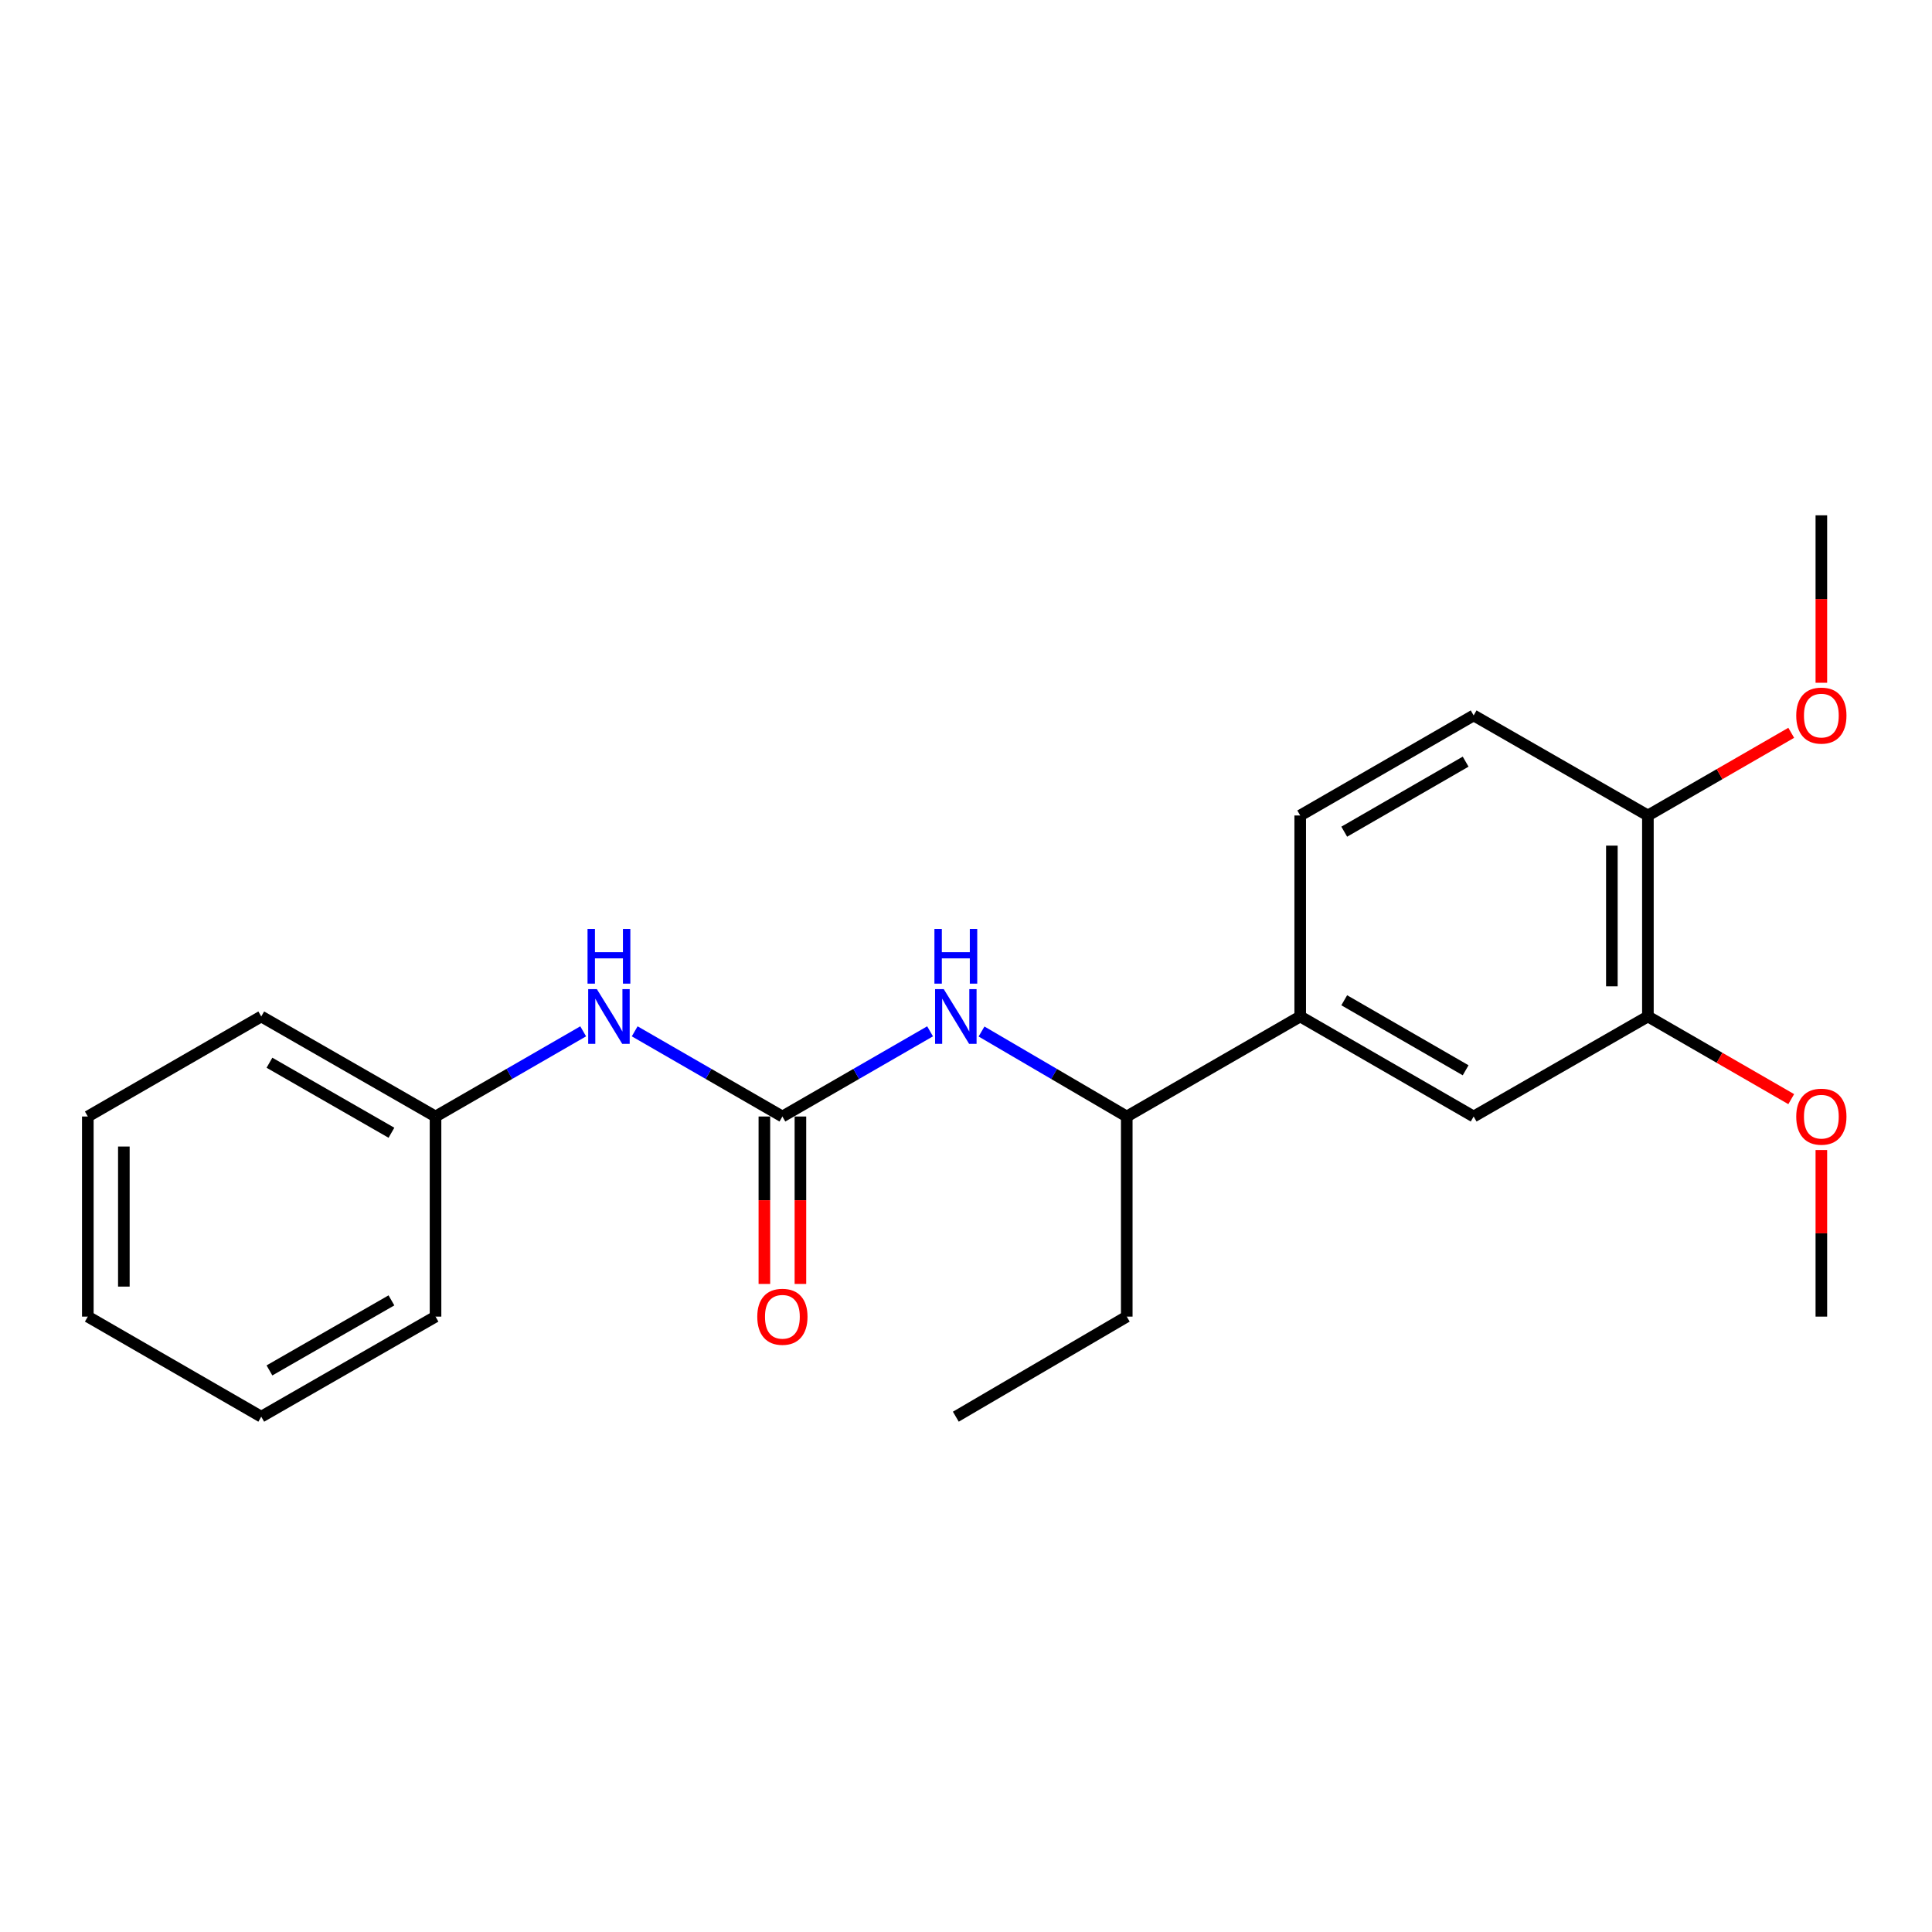 <?xml version='1.0' encoding='iso-8859-1'?>
<svg version='1.1' baseProfile='full'
              xmlns='http://www.w3.org/2000/svg'
                      xmlns:rdkit='http://www.rdkit.org/xml'
                      xmlns:xlink='http://www.w3.org/1999/xlink'
                  xml:space='preserve'
width='1000px' height='1000px' viewBox='0 0 1000 1000'>
<!-- END OF HEADER -->
<rect style='opacity:1.0;fill:#FFFFFF;stroke:none' width='1000' height='1000' x='0' y='0'> </rect>
<path class='bond-0' d='M 404.965,577.904 L 443.184,555.858' style='fill:none;fill-rule:evenodd;stroke:#000000;stroke-width:6px;stroke-linecap:butt;stroke-linejoin:miter;stroke-opacity:1' />
<path class='bond-0' d='M 443.184,555.858 L 481.404,533.813' style='fill:none;fill-rule:evenodd;stroke:#0000FF;stroke-width:6px;stroke-linecap:butt;stroke-linejoin:miter;stroke-opacity:1' />
<path class='bond-4' d='M 404.965,577.904 L 366.741,555.858' style='fill:none;fill-rule:evenodd;stroke:#000000;stroke-width:6px;stroke-linecap:butt;stroke-linejoin:miter;stroke-opacity:1' />
<path class='bond-4' d='M 366.741,555.858 L 328.517,533.812' style='fill:none;fill-rule:evenodd;stroke:#0000FF;stroke-width:6px;stroke-linecap:butt;stroke-linejoin:miter;stroke-opacity:1' />
<path class='bond-6' d='M 395.639,577.904 L 395.639,621.235' style='fill:none;fill-rule:evenodd;stroke:#000000;stroke-width:6px;stroke-linecap:butt;stroke-linejoin:miter;stroke-opacity:1' />
<path class='bond-6' d='M 395.639,621.235 L 395.639,664.566' style='fill:none;fill-rule:evenodd;stroke:#FF0000;stroke-width:6px;stroke-linecap:butt;stroke-linejoin:miter;stroke-opacity:1' />
<path class='bond-6' d='M 414.292,577.904 L 414.292,621.235' style='fill:none;fill-rule:evenodd;stroke:#000000;stroke-width:6px;stroke-linecap:butt;stroke-linejoin:miter;stroke-opacity:1' />
<path class='bond-6' d='M 414.292,621.235 L 414.292,664.566' style='fill:none;fill-rule:evenodd;stroke:#FF0000;stroke-width:6px;stroke-linecap:butt;stroke-linejoin:miter;stroke-opacity:1' />
<path class='bond-5' d='M 508.037,533.909 L 545.623,555.907' style='fill:none;fill-rule:evenodd;stroke:#0000FF;stroke-width:6px;stroke-linecap:butt;stroke-linejoin:miter;stroke-opacity:1' />
<path class='bond-5' d='M 545.623,555.907 L 583.208,577.904' style='fill:none;fill-rule:evenodd;stroke:#000000;stroke-width:6px;stroke-linecap:butt;stroke-linejoin:miter;stroke-opacity:1' />
<path class='bond-1' d='M 672.987,526.123 L 583.208,577.904' style='fill:none;fill-rule:evenodd;stroke:#000000;stroke-width:6px;stroke-linecap:butt;stroke-linejoin:miter;stroke-opacity:1' />
<path class='bond-2' d='M 672.987,526.123 L 762.756,577.904' style='fill:none;fill-rule:evenodd;stroke:#000000;stroke-width:6px;stroke-linecap:butt;stroke-linejoin:miter;stroke-opacity:1' />
<path class='bond-2' d='M 695.772,517.734 L 758.611,553.98' style='fill:none;fill-rule:evenodd;stroke:#000000;stroke-width:6px;stroke-linecap:butt;stroke-linejoin:miter;stroke-opacity:1' />
<path class='bond-8' d='M 672.987,526.123 L 672.987,422.096' style='fill:none;fill-rule:evenodd;stroke:#000000;stroke-width:6px;stroke-linecap:butt;stroke-linejoin:miter;stroke-opacity:1' />
<path class='bond-3' d='M 762.756,577.904 L 852.95,526.123' style='fill:none;fill-rule:evenodd;stroke:#000000;stroke-width:6px;stroke-linecap:butt;stroke-linejoin:miter;stroke-opacity:1' />
<path class='bond-11' d='M 852.95,526.123 L 890.044,547.518' style='fill:none;fill-rule:evenodd;stroke:#000000;stroke-width:6px;stroke-linecap:butt;stroke-linejoin:miter;stroke-opacity:1' />
<path class='bond-11' d='M 890.044,547.518 L 927.138,568.912' style='fill:none;fill-rule:evenodd;stroke:#FF0000;stroke-width:6px;stroke-linecap:butt;stroke-linejoin:miter;stroke-opacity:1' />
<path class='bond-23' d='M 852.95,526.123 L 852.95,422.096' style='fill:none;fill-rule:evenodd;stroke:#000000;stroke-width:6px;stroke-linecap:butt;stroke-linejoin:miter;stroke-opacity:1' />
<path class='bond-23' d='M 834.298,510.519 L 834.298,437.7' style='fill:none;fill-rule:evenodd;stroke:#000000;stroke-width:6px;stroke-linecap:butt;stroke-linejoin:miter;stroke-opacity:1' />
<path class='bond-10' d='M 301.856,533.814 L 263.642,555.859' style='fill:none;fill-rule:evenodd;stroke:#0000FF;stroke-width:6px;stroke-linecap:butt;stroke-linejoin:miter;stroke-opacity:1' />
<path class='bond-10' d='M 263.642,555.859 L 225.428,577.904' style='fill:none;fill-rule:evenodd;stroke:#000000;stroke-width:6px;stroke-linecap:butt;stroke-linejoin:miter;stroke-opacity:1' />
<path class='bond-13' d='M 583.208,577.904 L 583.208,681.476' style='fill:none;fill-rule:evenodd;stroke:#000000;stroke-width:6px;stroke-linecap:butt;stroke-linejoin:miter;stroke-opacity:1' />
<path class='bond-7' d='M 852.95,422.096 L 762.756,370.305' style='fill:none;fill-rule:evenodd;stroke:#000000;stroke-width:6px;stroke-linecap:butt;stroke-linejoin:miter;stroke-opacity:1' />
<path class='bond-12' d='M 852.95,422.096 L 890.044,400.698' style='fill:none;fill-rule:evenodd;stroke:#000000;stroke-width:6px;stroke-linecap:butt;stroke-linejoin:miter;stroke-opacity:1' />
<path class='bond-12' d='M 890.044,400.698 L 927.138,379.299' style='fill:none;fill-rule:evenodd;stroke:#FF0000;stroke-width:6px;stroke-linecap:butt;stroke-linejoin:miter;stroke-opacity:1' />
<path class='bond-9' d='M 672.987,422.096 L 762.756,370.305' style='fill:none;fill-rule:evenodd;stroke:#000000;stroke-width:6px;stroke-linecap:butt;stroke-linejoin:miter;stroke-opacity:1' />
<path class='bond-9' d='M 695.774,430.483 L 758.612,394.23' style='fill:none;fill-rule:evenodd;stroke:#000000;stroke-width:6px;stroke-linecap:butt;stroke-linejoin:miter;stroke-opacity:1' />
<path class='bond-14' d='M 225.428,577.904 L 135.223,526.123' style='fill:none;fill-rule:evenodd;stroke:#000000;stroke-width:6px;stroke-linecap:butt;stroke-linejoin:miter;stroke-opacity:1' />
<path class='bond-14' d='M 202.611,586.313 L 139.468,550.067' style='fill:none;fill-rule:evenodd;stroke:#000000;stroke-width:6px;stroke-linecap:butt;stroke-linejoin:miter;stroke-opacity:1' />
<path class='bond-15' d='M 225.428,577.904 L 225.428,681.476' style='fill:none;fill-rule:evenodd;stroke:#000000;stroke-width:6px;stroke-linecap:butt;stroke-linejoin:miter;stroke-opacity:1' />
<path class='bond-16' d='M 942.729,595.253 L 942.729,638.364' style='fill:none;fill-rule:evenodd;stroke:#FF0000;stroke-width:6px;stroke-linecap:butt;stroke-linejoin:miter;stroke-opacity:1' />
<path class='bond-16' d='M 942.729,638.364 L 942.729,681.476' style='fill:none;fill-rule:evenodd;stroke:#000000;stroke-width:6px;stroke-linecap:butt;stroke-linejoin:miter;stroke-opacity:1' />
<path class='bond-17' d='M 942.729,353.395 L 942.729,310.059' style='fill:none;fill-rule:evenodd;stroke:#FF0000;stroke-width:6px;stroke-linecap:butt;stroke-linejoin:miter;stroke-opacity:1' />
<path class='bond-17' d='M 942.729,310.059 L 942.729,266.723' style='fill:none;fill-rule:evenodd;stroke:#000000;stroke-width:6px;stroke-linecap:butt;stroke-linejoin:miter;stroke-opacity:1' />
<path class='bond-18' d='M 583.208,681.476 L 494.734,733.277' style='fill:none;fill-rule:evenodd;stroke:#000000;stroke-width:6px;stroke-linecap:butt;stroke-linejoin:miter;stroke-opacity:1' />
<path class='bond-20' d='M 135.223,526.123 L 45.455,577.904' style='fill:none;fill-rule:evenodd;stroke:#000000;stroke-width:6px;stroke-linecap:butt;stroke-linejoin:miter;stroke-opacity:1' />
<path class='bond-19' d='M 225.428,681.476 L 135.223,733.277' style='fill:none;fill-rule:evenodd;stroke:#000000;stroke-width:6px;stroke-linecap:butt;stroke-linejoin:miter;stroke-opacity:1' />
<path class='bond-19' d='M 202.608,673.071 L 139.465,709.332' style='fill:none;fill-rule:evenodd;stroke:#000000;stroke-width:6px;stroke-linecap:butt;stroke-linejoin:miter;stroke-opacity:1' />
<path class='bond-21' d='M 135.223,733.277 L 45.455,681.476' style='fill:none;fill-rule:evenodd;stroke:#000000;stroke-width:6px;stroke-linecap:butt;stroke-linejoin:miter;stroke-opacity:1' />
<path class='bond-22' d='M 45.455,577.904 L 45.455,681.476' style='fill:none;fill-rule:evenodd;stroke:#000000;stroke-width:6px;stroke-linecap:butt;stroke-linejoin:miter;stroke-opacity:1' />
<path class='bond-22' d='M 64.107,593.44 L 64.107,665.94' style='fill:none;fill-rule:evenodd;stroke:#000000;stroke-width:6px;stroke-linecap:butt;stroke-linejoin:miter;stroke-opacity:1' />
<path  class='atom-1' d='M 488.474 511.963
L 497.754 526.963
Q 498.674 528.443, 500.154 531.123
Q 501.634 533.803, 501.714 533.963
L 501.714 511.963
L 505.474 511.963
L 505.474 540.283
L 501.594 540.283
L 491.634 523.883
Q 490.474 521.963, 489.234 519.763
Q 488.034 517.563, 487.674 516.883
L 487.674 540.283
L 483.994 540.283
L 483.994 511.963
L 488.474 511.963
' fill='#0000FF'/>
<path  class='atom-1' d='M 483.654 480.811
L 487.494 480.811
L 487.494 492.851
L 501.974 492.851
L 501.974 480.811
L 505.814 480.811
L 505.814 509.131
L 501.974 509.131
L 501.974 496.051
L 487.494 496.051
L 487.494 509.131
L 483.654 509.131
L 483.654 480.811
' fill='#0000FF'/>
<path  class='atom-5' d='M 308.926 511.963
L 318.206 526.963
Q 319.126 528.443, 320.606 531.123
Q 322.086 533.803, 322.166 533.963
L 322.166 511.963
L 325.926 511.963
L 325.926 540.283
L 322.046 540.283
L 312.086 523.883
Q 310.926 521.963, 309.686 519.763
Q 308.486 517.563, 308.126 516.883
L 308.126 540.283
L 304.446 540.283
L 304.446 511.963
L 308.926 511.963
' fill='#0000FF'/>
<path  class='atom-5' d='M 304.106 480.811
L 307.946 480.811
L 307.946 492.851
L 322.426 492.851
L 322.426 480.811
L 326.266 480.811
L 326.266 509.131
L 322.426 509.131
L 322.426 496.051
L 307.946 496.051
L 307.946 509.131
L 304.106 509.131
L 304.106 480.811
' fill='#0000FF'/>
<path  class='atom-7' d='M 391.965 681.556
Q 391.965 674.756, 395.325 670.956
Q 398.685 667.156, 404.965 667.156
Q 411.245 667.156, 414.605 670.956
Q 417.965 674.756, 417.965 681.556
Q 417.965 688.436, 414.565 692.356
Q 411.165 696.236, 404.965 696.236
Q 398.725 696.236, 395.325 692.356
Q 391.965 688.476, 391.965 681.556
M 404.965 693.036
Q 409.285 693.036, 411.605 690.156
Q 413.965 687.236, 413.965 681.556
Q 413.965 675.996, 411.605 673.196
Q 409.285 670.356, 404.965 670.356
Q 400.645 670.356, 398.285 673.156
Q 395.965 675.956, 395.965 681.556
Q 395.965 687.276, 398.285 690.156
Q 400.645 693.036, 404.965 693.036
' fill='#FF0000'/>
<path  class='atom-12' d='M 929.729 577.984
Q 929.729 571.184, 933.089 567.384
Q 936.449 563.584, 942.729 563.584
Q 949.009 563.584, 952.369 567.384
Q 955.729 571.184, 955.729 577.984
Q 955.729 584.864, 952.329 588.784
Q 948.929 592.664, 942.729 592.664
Q 936.489 592.664, 933.089 588.784
Q 929.729 584.904, 929.729 577.984
M 942.729 589.464
Q 947.049 589.464, 949.369 586.584
Q 951.729 583.664, 951.729 577.984
Q 951.729 572.424, 949.369 569.624
Q 947.049 566.784, 942.729 566.784
Q 938.409 566.784, 936.049 569.584
Q 933.729 572.384, 933.729 577.984
Q 933.729 583.704, 936.049 586.584
Q 938.409 589.464, 942.729 589.464
' fill='#FF0000'/>
<path  class='atom-13' d='M 929.729 370.385
Q 929.729 363.585, 933.089 359.785
Q 936.449 355.985, 942.729 355.985
Q 949.009 355.985, 952.369 359.785
Q 955.729 363.585, 955.729 370.385
Q 955.729 377.265, 952.329 381.185
Q 948.929 385.065, 942.729 385.065
Q 936.489 385.065, 933.089 381.185
Q 929.729 377.305, 929.729 370.385
M 942.729 381.865
Q 947.049 381.865, 949.369 378.985
Q 951.729 376.065, 951.729 370.385
Q 951.729 364.825, 949.369 362.025
Q 947.049 359.185, 942.729 359.185
Q 938.409 359.185, 936.049 361.985
Q 933.729 364.785, 933.729 370.385
Q 933.729 376.105, 936.049 378.985
Q 938.409 381.865, 942.729 381.865
' fill='#FF0000'/>
</svg>
